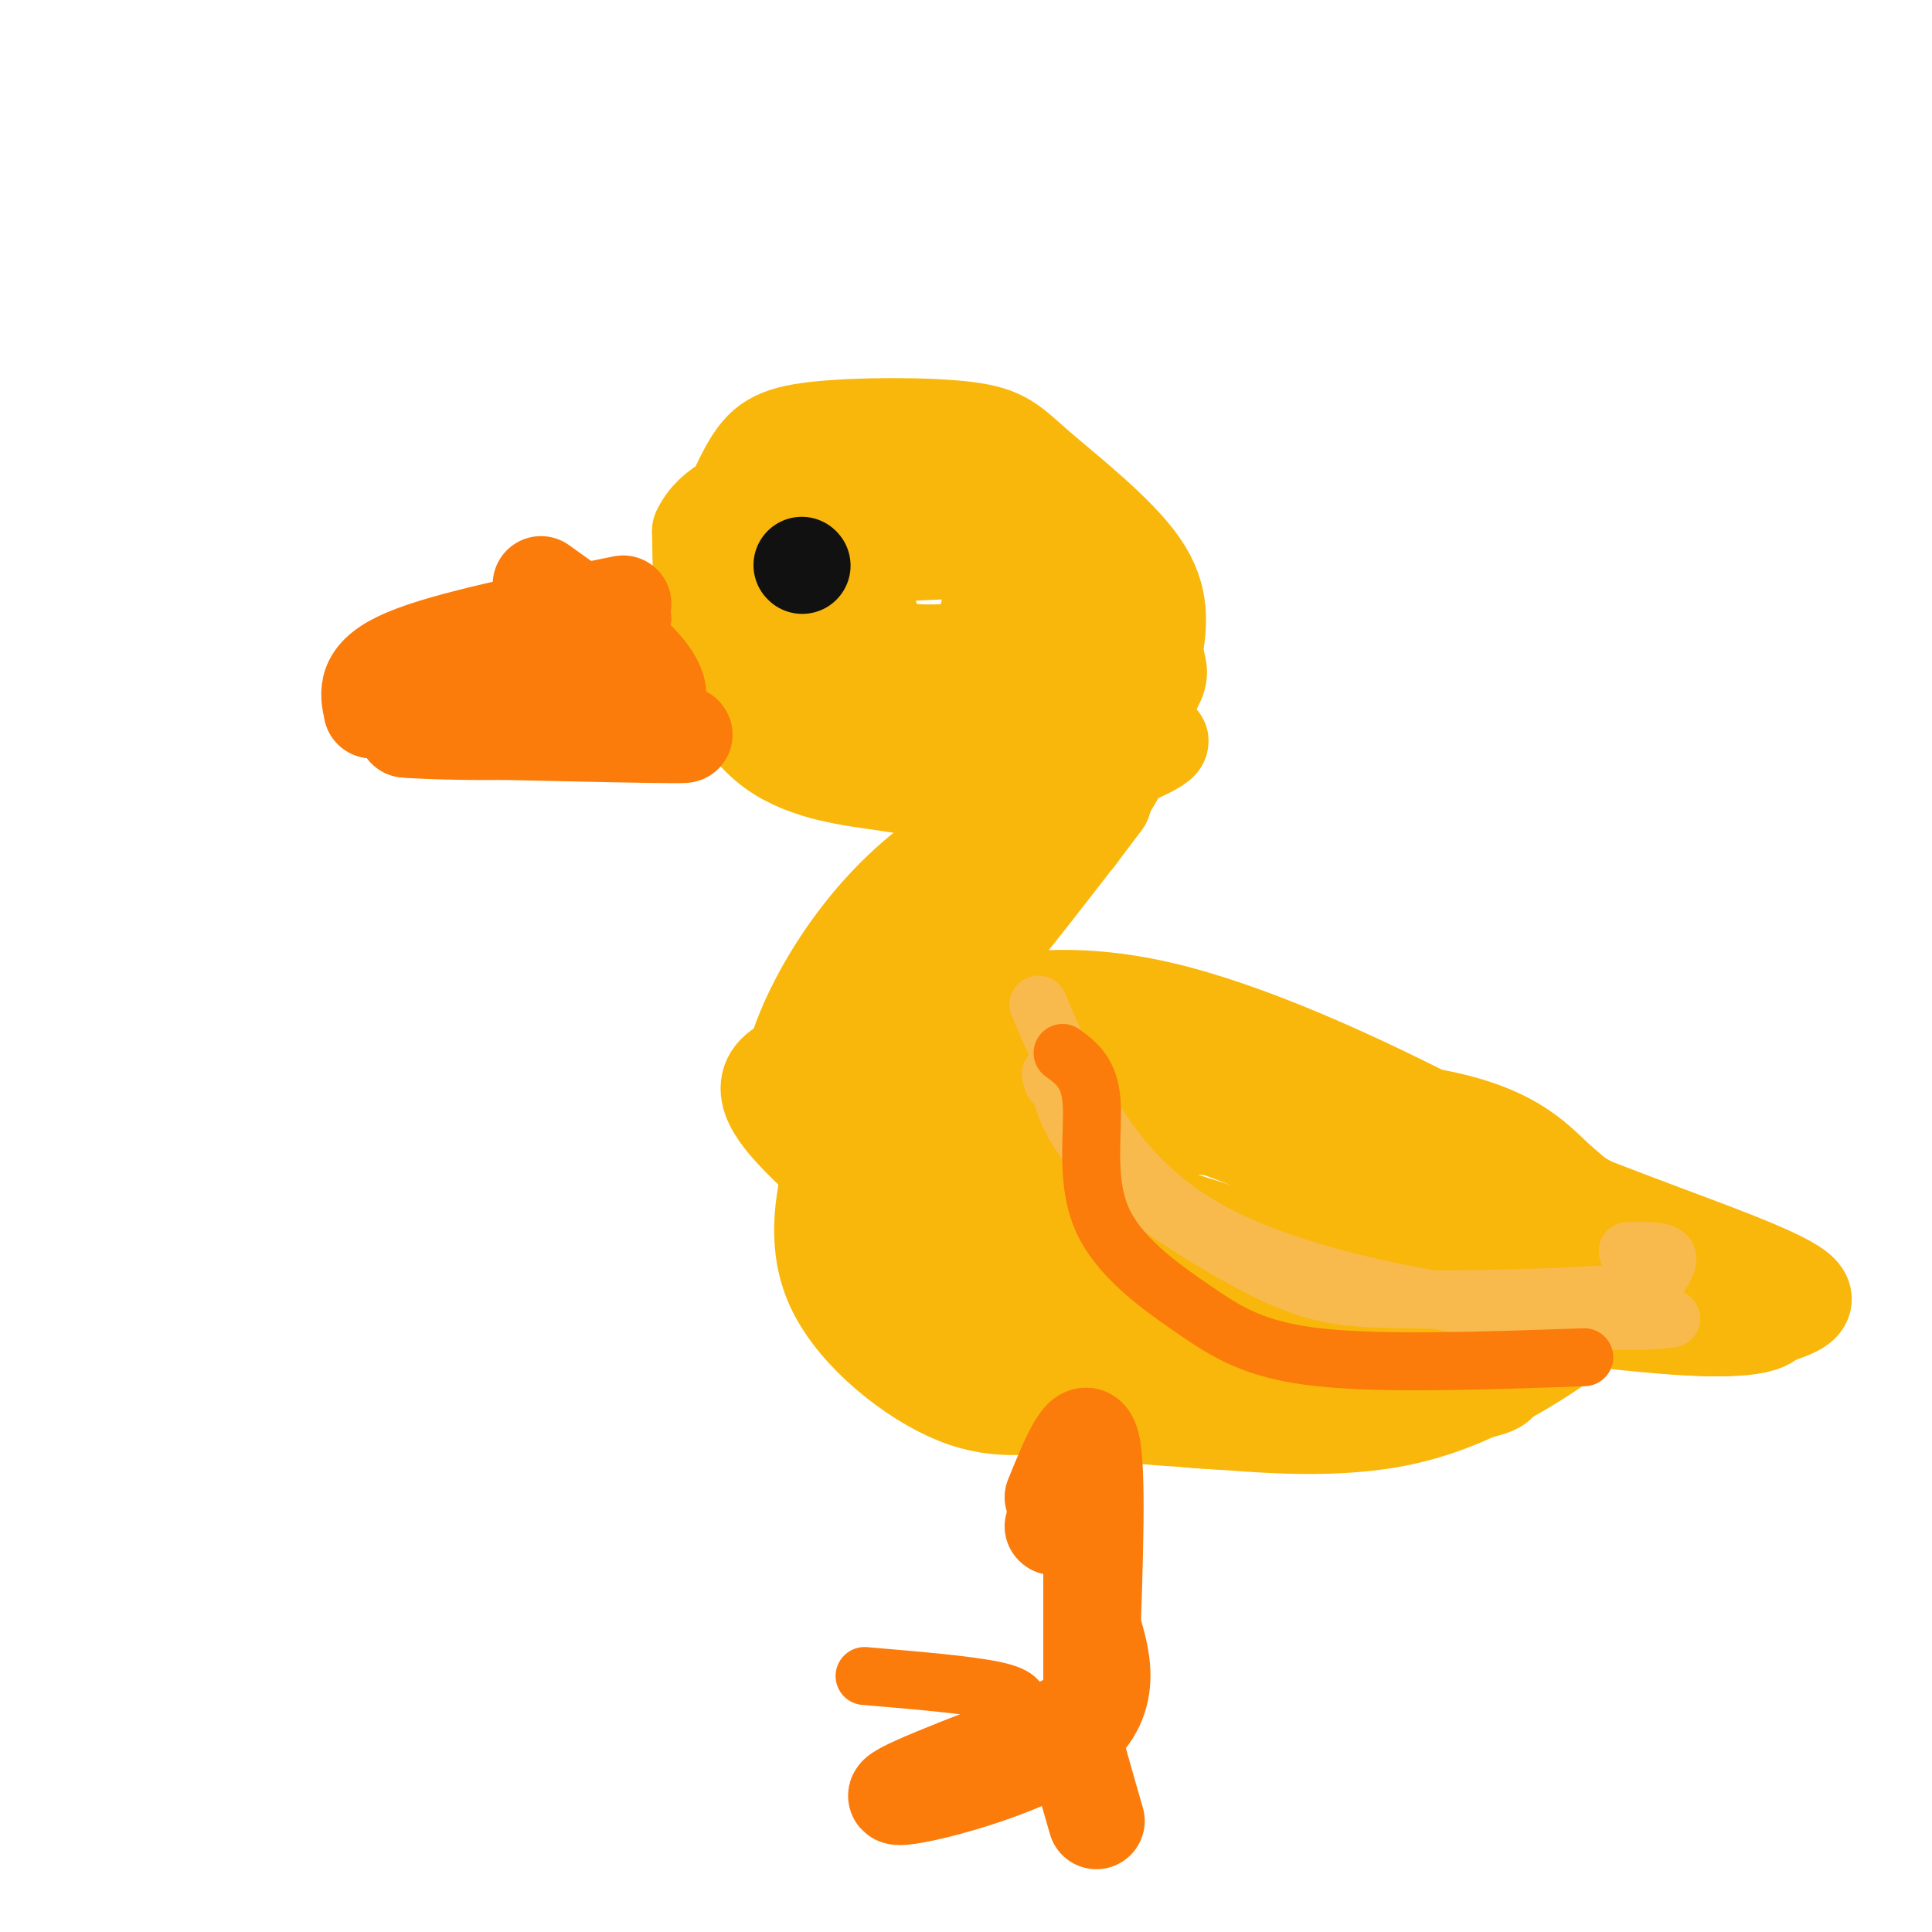 <svg viewBox='0 0 400 400' version='1.1' xmlns='http://www.w3.org/2000/svg' xmlns:xlink='http://www.w3.org/1999/xlink'><g fill='none' stroke='rgb(249,183,11)' stroke-width='20' stroke-linecap='round' stroke-linejoin='round'><path d='M176,115c20.609,-1.025 41.217,-2.051 50,-1c8.783,1.051 5.739,4.177 5,8c-0.739,3.823 0.825,8.343 -1,12c-1.825,3.657 -7.039,6.449 -11,9c-3.961,2.551 -6.670,4.859 -18,6c-11.330,1.141 -31.281,1.115 -42,-2c-10.719,-3.115 -12.205,-9.319 -13,-16c-0.795,-6.681 -0.897,-13.841 -1,-21'/><path d='M145,110c2.413,-5.291 8.946,-8.018 17,-10c8.054,-1.982 17.631,-3.220 31,0c13.369,3.220 30.531,10.896 37,18c6.469,7.104 2.245,13.636 1,18c-1.245,4.364 0.489,6.560 -5,11c-5.489,4.440 -18.202,11.124 -26,14c-7.798,2.876 -10.682,1.944 -17,1c-6.318,-0.944 -16.069,-1.899 -23,-7c-6.931,-5.101 -11.043,-14.348 -13,-21c-1.957,-6.652 -1.758,-10.711 0,-17c1.758,-6.289 5.075,-14.809 8,-20c2.925,-5.191 5.458,-7.054 14,-8c8.542,-0.946 23.094,-0.975 31,0c7.906,0.975 9.167,2.955 15,8c5.833,5.045 16.238,13.156 21,20c4.762,6.844 3.881,12.422 3,18'/><path d='M239,135c0.858,3.757 1.501,4.149 0,7c-1.501,2.851 -5.148,8.160 -17,10c-11.852,1.840 -31.910,0.210 -42,-1c-10.090,-1.210 -10.214,-2.001 -12,-7c-1.786,-4.999 -5.236,-14.208 -8,-19c-2.764,-4.792 -4.842,-5.168 0,-10c4.842,-4.832 16.603,-14.119 26,-18c9.397,-3.881 16.431,-2.357 20,-1c3.569,1.357 3.673,2.546 5,8c1.327,5.454 3.876,15.174 3,21c-0.876,5.826 -5.175,7.757 -11,9c-5.825,1.243 -13.174,1.797 -20,0c-6.826,-1.797 -13.130,-5.946 -15,-11c-1.870,-5.054 0.695,-11.015 3,-15c2.305,-3.985 4.351,-5.996 9,-7c4.649,-1.004 11.900,-1.001 16,0c4.100,1.001 5.050,3.001 6,5'/><path d='M202,106c1.965,1.437 3.877,2.529 4,8c0.123,5.471 -1.542,15.322 -3,20c-1.458,4.678 -2.708,4.185 -6,4c-3.292,-0.185 -8.625,-0.060 -13,0c-4.375,0.060 -7.793,0.055 -11,-2c-3.207,-2.055 -6.202,-6.158 -5,-8c1.202,-1.842 6.601,-1.421 12,-1'/><path d='M214,153c-1.443,6.293 -2.887,12.587 -9,22c-6.113,9.413 -16.896,21.946 -20,28c-3.104,6.054 1.472,5.630 9,0c7.528,-5.630 18.008,-16.466 25,-25c6.992,-8.534 10.496,-14.767 14,-21'/><path d='M233,157c5.305,-4.421 11.568,-4.973 3,-1c-8.568,3.973 -31.966,12.470 -48,27c-16.034,14.530 -24.702,35.092 -24,41c0.702,5.908 10.776,-2.839 17,-7c6.224,-4.161 8.599,-3.736 17,-13c8.401,-9.264 22.829,-28.218 28,-35c5.171,-6.782 1.086,-1.391 -3,4'/><path d='M223,173c-0.500,0.667 -0.250,0.333 0,0'/><path d='M164,229c45.000,2.156 90.000,4.311 113,6c23.000,1.689 24.000,2.911 31,6c7.000,3.089 20.000,8.044 33,13'/><path d='M341,254c12.382,4.659 26.838,9.806 31,13c4.162,3.194 -1.968,4.435 -6,6c-4.032,1.565 -5.966,3.456 -36,0c-30.034,-3.456 -88.169,-12.257 -120,-19c-31.831,-6.743 -37.357,-11.426 -43,-17c-5.643,-5.574 -11.404,-12.039 -5,-16c6.404,-3.961 24.973,-5.417 44,-3c19.027,2.417 38.514,8.709 58,15'/><path d='M264,233c13.676,3.286 18.867,4.001 27,8c8.133,3.999 19.207,11.282 22,16c2.793,4.718 -2.696,6.870 -9,10c-6.304,3.130 -13.423,7.237 -22,11c-8.577,3.763 -18.611,7.183 -29,9c-10.389,1.817 -21.134,2.033 -30,3c-8.866,0.967 -15.852,2.686 -25,-1c-9.148,-3.686 -20.456,-12.777 -25,-22c-4.544,-9.223 -2.323,-18.577 -1,-25c1.323,-6.423 1.747,-9.915 4,-14c2.253,-4.085 6.336,-8.763 10,-12c3.664,-3.237 6.910,-5.033 15,-7c8.090,-1.967 21.024,-4.107 39,0c17.976,4.107 40.993,14.459 63,26c22.007,11.541 43.003,24.270 64,37'/><path d='M367,272c-0.509,5.902 -33.783,2.156 -64,-4c-30.217,-6.156 -57.377,-14.721 -75,-21c-17.623,-6.279 -25.710,-10.272 -26,-13c-0.290,-2.728 7.217,-4.193 11,-5c3.783,-0.807 3.843,-0.958 19,-1c15.157,-0.042 45.412,0.026 63,3c17.588,2.974 22.511,8.856 27,13c4.489,4.144 8.544,6.550 10,11c1.456,4.450 0.312,10.945 0,14c-0.312,3.055 0.208,2.669 -6,7c-6.208,4.331 -19.145,13.380 -34,17c-14.855,3.620 -31.627,1.810 -43,1c-11.373,-0.810 -17.347,-0.619 -26,-5c-8.653,-4.381 -19.983,-13.333 -26,-20c-6.017,-6.667 -6.719,-11.048 -7,-15c-0.281,-3.952 -0.140,-7.476 0,-11'/><path d='M190,243c-0.379,-3.034 -1.325,-5.118 0,-8c1.325,-2.882 4.922,-6.562 10,-9c5.078,-2.438 11.637,-3.635 24,-1c12.363,2.635 30.528,9.101 49,17c18.472,7.899 37.249,17.232 43,25c5.751,7.768 -1.523,13.973 -4,17c-2.477,3.027 -0.156,2.878 -11,5c-10.844,2.122 -34.854,6.517 -53,5c-18.146,-1.517 -30.429,-8.945 -41,-17c-10.571,-8.055 -19.431,-16.736 -15,-20c4.431,-3.264 22.155,-1.109 36,2c13.845,3.109 23.813,7.174 25,9c1.187,1.826 -6.406,1.413 -14,1'/><path d='M239,269c-4.972,-0.145 -10.401,-1.008 -13,-2c-2.599,-0.992 -2.369,-2.114 0,-3c2.369,-0.886 6.875,-1.537 14,0c7.125,1.537 16.868,5.263 16,7c-0.868,1.737 -12.346,1.486 -23,0c-10.654,-1.486 -20.484,-4.208 -18,-6c2.484,-1.792 17.281,-2.655 25,-2c7.719,0.655 8.359,2.827 9,5'/></g>
<g fill='none' stroke='rgb(251,123,11)' stroke-width='20' stroke-linecap='round' stroke-linejoin='round'><path d='M129,125c-18.167,3.667 -36.333,7.333 -45,11c-8.667,3.667 -7.833,7.333 -7,11'/><path d='M77,147c15.667,2.867 58.333,4.533 64,5c5.667,0.467 -25.667,-0.267 -57,-1'/><path d='M84,151c2.956,0.378 38.844,1.822 49,-3c10.156,-4.822 -5.422,-15.911 -21,-27'/><path d='M117,148c0.000,0.000 0.100,0.100 0.1,0.1'/><path d='M218,316c0.000,0.000 0.100,0.100 0.1,0.1'/><path d='M218,310c3.333,-8.167 6.667,-16.333 8,-11c1.333,5.333 0.667,24.167 0,43'/><path d='M226,342c0.000,8.655 -0.000,8.792 0,3c0.000,-5.792 0.000,-17.512 0,-20c0.000,-2.488 0.000,4.256 0,11'/><path d='M226,336c1.595,5.976 5.583,15.417 -4,23c-9.583,7.583 -32.738,13.310 -36,13c-3.262,-0.310 13.369,-6.655 30,-13'/><path d='M216,359c5.778,-2.822 5.222,-3.378 6,0c0.778,3.378 2.889,10.689 5,18'/></g>
<g fill='none' stroke='rgb(17,17,17)' stroke-width='20' stroke-linecap='round' stroke-linejoin='round'><path d='M166,117c0.000,0.000 0.100,0.100 0.1,0.1'/></g>
<g fill='none' stroke='rgb(248,186,77)' stroke-width='12' stroke-linecap='round' stroke-linejoin='round'><path d='M346,273c-5.444,0.556 -10.889,1.111 -29,-1c-18.111,-2.111 -48.889,-6.889 -68,-18c-19.111,-11.111 -26.556,-28.556 -34,-46'/><path d='M337,259c3.572,-0.064 7.143,-0.128 8,1c0.857,1.128 -1.001,3.446 -2,5c-0.999,1.554 -1.141,2.342 -11,3c-9.859,0.658 -29.437,1.187 -42,1c-12.563,-0.187 -18.113,-1.089 -28,-6c-9.887,-4.911 -24.111,-13.832 -32,-21c-7.889,-7.168 -9.445,-12.584 -11,-18'/><path d='M219,224c-2.000,-3.000 -1.500,-1.500 -1,0'/></g>
<g fill='none' stroke='rgb(251,123,11)' stroke-width='12' stroke-linecap='round' stroke-linejoin='round'><path d='M328,281c-20.871,0.732 -41.742,1.464 -55,0c-13.258,-1.464 -18.904,-5.124 -26,-10c-7.096,-4.876 -15.641,-10.967 -19,-19c-3.359,-8.033 -1.531,-18.010 -2,-24c-0.469,-5.990 -3.234,-7.995 -6,-10'/><path d='M211,354c0.167,-1.417 0.333,-2.833 -5,-4c-5.333,-1.167 -16.167,-2.083 -27,-3'/><path d='M98,147c6.083,-0.917 12.167,-1.833 18,-5c5.833,-3.167 11.417,-8.583 17,-14'/></g>
</svg>